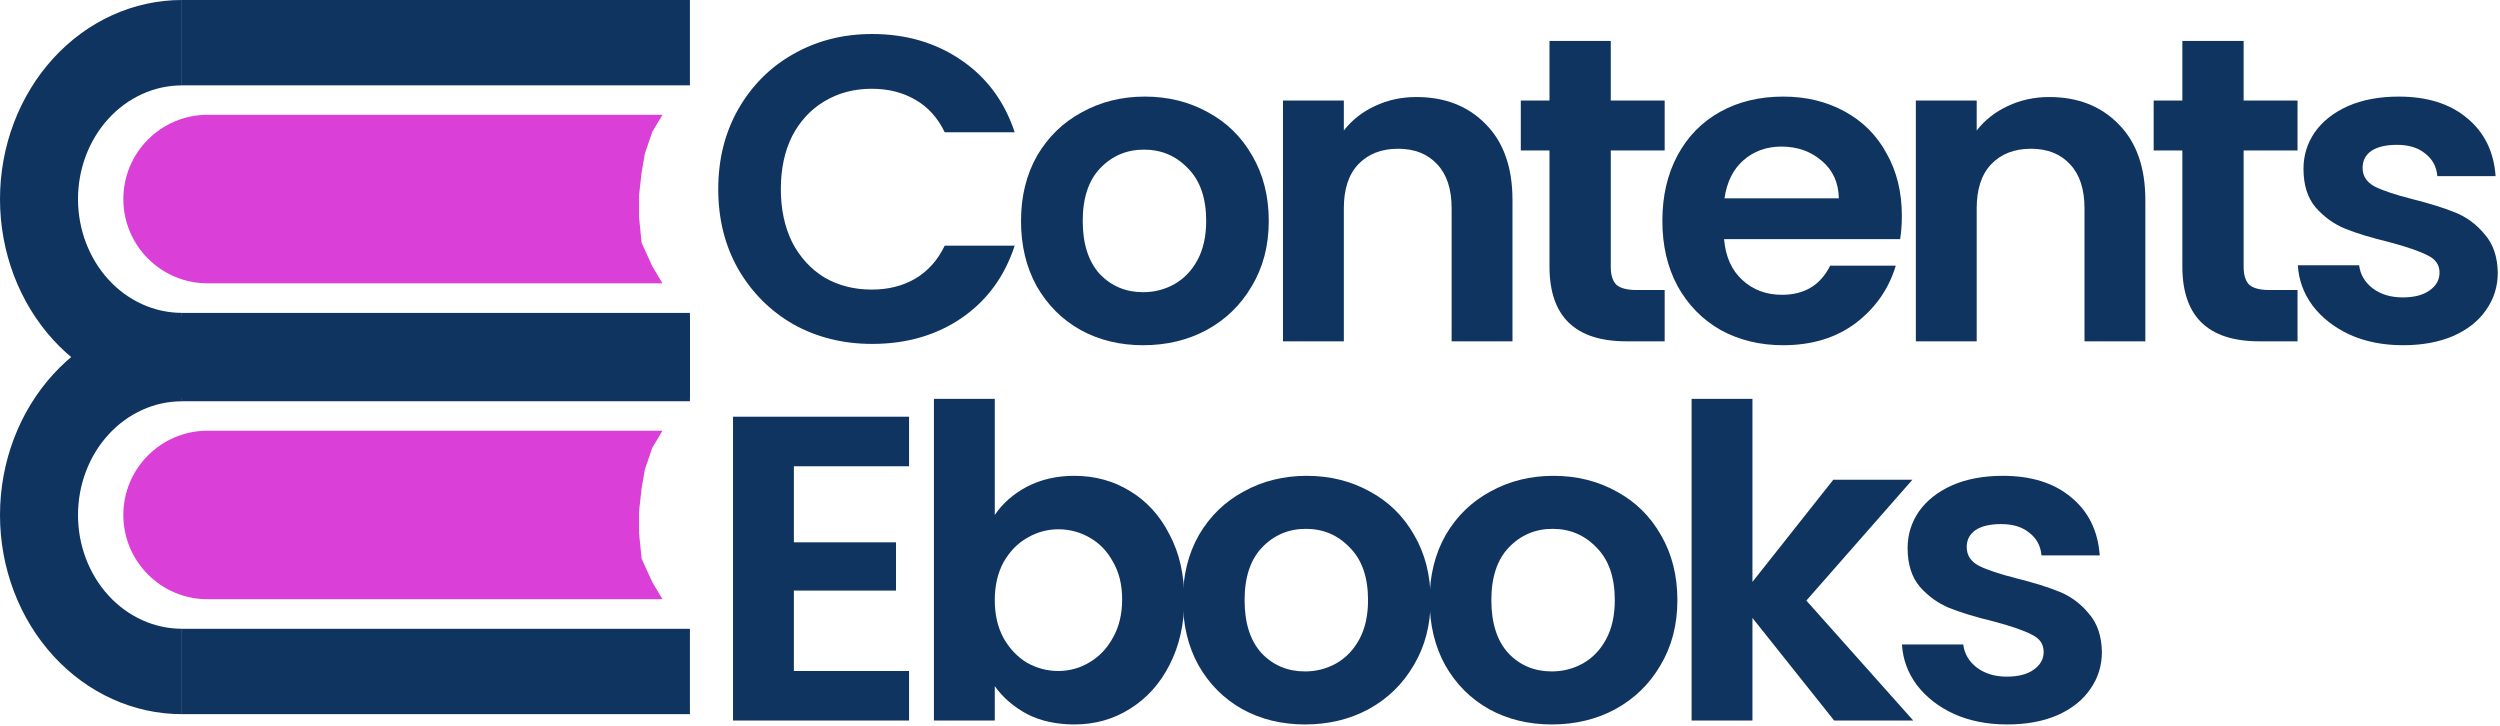 <svg width="857" height="249" viewBox="0 0 857 249" fill="none" xmlns="http://www.w3.org/2000/svg">
<rect width="174.156" height="29.254" transform="matrix(-1 0 0 1 236.505 0)" fill="#103460"/>
<path d="M236.505 107.264H62.35V136.518H236.505V107.264Z" fill="#103460"/>
<path d="M62.352 136.519C45.815 136.519 29.956 129.327 18.262 116.526C6.569 103.725 -4.60022e-07 86.363 0 68.259C4.60022e-07 50.156 6.569 32.794 18.262 19.993C29.956 7.192 45.815 -2.15882e-07 62.352 0L62.352 29.274C52.907 29.274 43.849 33.381 37.171 40.693C30.492 48.004 26.741 57.92 26.741 68.259C26.741 78.599 30.492 88.515 37.171 95.826C43.849 103.137 52.907 107.245 62.352 107.245L62.352 136.519Z" fill="#103460"/>
<path d="M227.097 39.354H71.166C55.213 39.354 42.281 52.286 42.281 68.238V68.238C42.281 84.191 55.213 97.123 71.166 97.123H227.097L223.612 91.278L219.949 83.232L219.061 74.455V67.035L219.949 59.095L221.07 52.593L223.612 45.199L227.097 39.354Z" fill="#DA3FD8"/>
<rect width="174.156" height="29.254" transform="matrix(-1 0 0 1 236.505 108.293)" fill="#103460"/>
<path d="M236.505 215.557H62.35V244.811H236.505V215.557Z" fill="#103460"/>
<path d="M62.352 244.811C45.815 244.811 29.956 237.619 18.262 224.818C6.569 212.017 -4.60022e-07 194.655 0 176.552C4.60022e-07 158.448 6.569 141.086 18.262 128.285C29.956 115.484 45.815 108.292 62.352 108.292L62.352 137.566C52.907 137.566 43.849 141.674 37.171 148.985C30.492 156.296 26.741 166.212 26.741 176.552C26.741 186.891 30.492 196.807 37.171 204.118C43.849 211.43 52.907 215.537 62.352 215.537L62.352 244.811Z" fill="#103460"/>
<path d="M227.097 147.646H71.166C55.213 147.646 42.281 160.578 42.281 176.531V176.531C42.281 192.483 55.213 205.415 71.166 205.415H227.097L223.612 199.57L219.949 191.525L219.061 182.748V175.327L219.949 167.388L221.07 160.885L223.612 153.491L227.097 147.646Z" fill="#DA3FD8"/>
<path d="M688.05 248.341C681.295 248.341 675.236 247.149 669.872 244.765C664.508 242.282 660.237 238.954 657.058 234.782C653.979 230.61 652.29 225.991 651.992 220.925H673.001C673.398 224.104 674.938 226.736 677.62 228.822C680.401 230.908 683.828 231.951 687.901 231.951C691.874 231.951 694.954 231.156 697.139 229.567C699.424 227.978 700.566 225.941 700.566 223.458C700.566 220.776 699.175 218.789 696.394 217.498C693.712 216.107 689.391 214.617 683.431 213.028C677.272 211.538 672.206 209.998 668.233 208.409C664.359 206.82 660.982 204.386 658.101 201.108C655.32 197.83 653.929 193.41 653.929 187.847C653.929 183.278 655.22 179.106 657.803 175.331C660.485 171.556 664.26 168.576 669.127 166.391C674.094 164.206 679.905 163.113 686.56 163.113C696.394 163.113 704.241 165.596 710.102 170.563C715.963 175.43 719.191 182.036 719.787 190.38H699.821C699.523 187.102 698.132 184.519 695.649 182.632C693.265 180.645 690.037 179.652 685.964 179.652C682.189 179.652 679.259 180.347 677.173 181.738C675.186 183.129 674.193 185.066 674.193 187.549C674.193 190.33 675.584 192.466 678.365 193.956C681.146 195.347 685.467 196.787 691.328 198.277C697.288 199.767 702.205 201.307 706.079 202.896C709.953 204.485 713.281 206.969 716.062 210.346C718.943 213.624 720.433 217.995 720.532 223.458C720.532 228.226 719.191 232.497 716.509 236.272C713.926 240.047 710.152 243.027 705.185 245.212C700.318 247.298 694.606 248.341 688.05 248.341Z" fill="#103460"/>
<path d="M628.75 247L600.738 211.836V247H579.878V136.74H600.738V199.469L628.452 164.454H655.57L619.214 205.876L655.868 247H628.75Z" fill="#103460"/>
<path d="M531.946 248.341C523.999 248.341 516.847 246.603 510.49 243.126C504.132 239.55 499.116 234.534 495.441 228.077C491.865 221.62 490.077 214.17 490.077 205.727C490.077 197.284 491.914 189.834 495.59 183.377C499.364 176.92 504.48 171.954 510.937 168.477C517.393 164.901 524.595 163.113 532.542 163.113C540.488 163.113 547.69 164.901 554.147 168.477C560.603 171.954 565.669 176.92 569.345 183.377C573.119 189.834 575.007 197.284 575.007 205.727C575.007 214.17 573.07 221.62 569.196 228.077C565.421 234.534 560.256 239.55 553.7 243.126C547.243 246.603 539.992 248.341 531.946 248.341ZM531.946 230.163C535.72 230.163 539.247 229.269 542.525 227.481C545.902 225.594 548.584 222.812 550.571 219.137C552.557 215.462 553.551 210.992 553.551 205.727C553.551 197.88 551.465 191.87 547.293 187.698C543.22 183.427 538.204 181.291 532.244 181.291C526.284 181.291 521.267 183.427 517.195 187.698C513.221 191.87 511.235 197.88 511.235 205.727C511.235 213.574 513.172 219.634 517.046 223.905C521.019 228.077 525.986 230.163 531.946 230.163Z" fill="#103460"/>
<path d="M447.359 248.341C439.413 248.341 432.261 246.603 425.903 243.126C419.546 239.55 414.53 234.534 410.854 228.077C407.278 221.62 405.49 214.17 405.49 205.727C405.49 197.284 407.328 189.834 411.003 183.377C414.778 176.92 419.894 171.954 426.35 168.477C432.807 164.901 440.009 163.113 447.955 163.113C455.902 163.113 463.104 164.901 469.56 168.477C476.017 171.954 481.083 176.92 484.758 183.377C488.533 189.834 490.42 197.284 490.42 205.727C490.42 214.17 488.483 221.62 484.609 228.077C480.835 234.534 475.669 239.55 469.113 243.126C462.657 246.603 455.405 248.341 447.359 248.341ZM447.359 230.163C451.134 230.163 454.66 229.269 457.938 227.481C461.316 225.594 463.998 222.812 465.984 219.137C467.971 215.462 468.964 210.992 468.964 205.727C468.964 197.88 466.878 191.87 462.706 187.698C458.634 183.427 453.617 181.291 447.657 181.291C441.697 181.291 436.681 183.427 432.608 187.698C428.635 191.87 426.648 197.88 426.648 205.727C426.648 213.574 428.585 219.634 432.459 223.905C436.433 228.077 441.399 230.163 447.359 230.163Z" fill="#103460"/>
<path d="M341.013 176.523C343.695 172.55 347.37 169.321 352.039 166.838C356.807 164.355 362.22 163.113 368.28 163.113C375.332 163.113 381.69 164.851 387.352 168.328C393.113 171.805 397.633 176.771 400.911 183.228C404.288 189.585 405.977 196.986 405.977 205.429C405.977 213.872 404.288 221.372 400.911 227.928C397.633 234.385 393.113 239.401 387.352 242.977C381.69 246.553 375.332 248.341 368.28 248.341C362.121 248.341 356.707 247.149 352.039 244.765C347.469 242.282 343.794 239.103 341.013 235.229V247H320.153V136.74H341.013V176.523ZM384.67 205.429C384.67 200.462 383.627 196.191 381.541 192.615C379.554 188.94 376.872 186.158 373.495 184.271C370.217 182.384 366.641 181.44 362.767 181.44C358.992 181.44 355.416 182.433 352.039 184.42C348.761 186.307 346.079 189.089 343.993 192.764C342.006 196.439 341.013 200.76 341.013 205.727C341.013 210.694 342.006 215.015 343.993 218.69C346.079 222.365 348.761 225.196 352.039 227.183C355.416 229.07 358.992 230.014 362.767 230.014C366.641 230.014 370.217 229.021 373.495 227.034C376.872 225.047 379.554 222.216 381.541 218.541C383.627 214.866 384.67 210.495 384.67 205.429Z" fill="#103460"/>
<path d="M272.141 159.835V185.91H307.156V202.449H272.141V230.014H311.626V247H251.281V142.849H311.626V159.835H272.141Z" fill="#103460"/>
<path d="M823.756 118.341C817.002 118.341 810.942 117.149 805.578 114.765C800.214 112.282 795.943 108.954 792.764 104.782C789.685 100.61 787.996 95.991 787.698 90.925H808.707C809.105 94.104 810.644 96.736 813.326 98.822C816.108 100.908 819.535 101.951 823.607 101.951C827.581 101.951 830.66 101.156 832.845 99.567C835.13 97.978 836.272 95.941 836.272 93.458C836.272 90.776 834.882 88.789 832.1 87.498C829.418 86.107 825.097 84.617 819.137 83.028C812.979 81.538 807.913 79.998 803.939 78.409C800.065 76.82 796.688 74.386 793.807 71.108C791.026 67.83 789.635 63.41 789.635 57.847C789.635 53.278 790.927 49.106 793.509 45.331C796.191 41.556 799.966 38.576 804.833 36.391C809.8 34.206 815.611 33.113 822.266 33.113C832.1 33.113 839.948 35.596 845.808 40.563C851.669 45.43 854.897 52.036 855.493 60.38H835.527C835.229 57.102 833.839 54.519 831.355 52.632C828.971 50.645 825.743 49.652 821.67 49.652C817.896 49.652 814.965 50.347 812.879 51.738C810.893 53.129 809.899 55.066 809.899 57.549C809.899 60.33 811.29 62.466 814.071 63.956C816.853 65.347 821.174 66.787 827.034 68.277C832.994 69.767 837.911 71.307 841.785 72.896C845.659 74.485 848.987 76.969 851.768 80.346C854.649 83.624 856.139 87.995 856.238 93.458C856.238 98.226 854.897 102.497 852.215 106.272C849.633 110.047 845.858 113.027 840.891 115.212C836.024 117.298 830.312 118.341 823.756 118.341Z" fill="#103460"/>
<path d="M769.119 51.589V91.521C769.119 94.302 769.765 96.339 771.056 97.63C772.447 98.822 774.731 99.418 777.91 99.418H787.595V117H774.483C756.901 117 748.11 108.457 748.11 91.372V51.589H738.276V34.454H748.11V14.041H769.119V34.454H787.595V51.589H769.119Z" fill="#103460"/>
<path d="M702.496 33.262C712.33 33.262 720.277 36.391 726.336 42.649C732.395 48.808 735.425 57.45 735.425 68.575V117H714.565V71.406C714.565 64.85 712.926 59.834 709.648 56.357C706.37 52.781 701.9 50.993 696.238 50.993C690.477 50.993 685.907 52.781 682.53 56.357C679.252 59.834 677.613 64.85 677.613 71.406V117H656.753V34.454H677.613V44.735C680.394 41.159 683.921 38.378 688.192 36.391C692.563 34.305 697.331 33.262 702.496 33.262Z" fill="#103460"/>
<path d="M651.957 73.939C651.957 76.919 651.758 79.601 651.361 81.985H591.016C591.513 87.945 593.599 92.614 597.274 95.991C600.949 99.368 605.469 101.057 610.833 101.057C618.581 101.057 624.094 97.729 627.372 91.074H649.871C647.487 99.021 642.918 105.577 636.163 110.742C629.408 115.808 621.114 118.341 611.28 118.341C603.333 118.341 596.181 116.603 589.824 113.126C583.566 109.55 578.649 104.534 575.073 98.077C571.596 91.62 569.858 84.17 569.858 75.727C569.858 67.184 571.596 59.685 575.073 53.228C578.55 46.771 583.417 41.805 589.675 38.328C595.933 34.851 603.135 33.113 611.28 33.113C619.127 33.113 626.13 34.802 632.289 38.179C638.547 41.556 643.365 46.374 646.742 52.632C650.219 58.791 651.957 65.893 651.957 73.939ZM630.352 67.979C630.253 62.615 628.316 58.344 624.541 55.165C620.766 51.887 616.147 50.248 610.684 50.248C605.519 50.248 601.148 51.837 597.572 55.016C594.095 58.095 591.96 62.416 591.165 67.979H630.352Z" fill="#103460"/>
<path d="M552.173 51.589V91.521C552.173 94.302 552.818 96.339 554.11 97.63C555.5 98.822 557.785 99.418 560.964 99.418H570.649V117H557.537C539.955 117 531.164 108.457 531.164 91.372V51.589H521.33V34.454H531.164V14.041H552.173V34.454H570.649V51.589H552.173Z" fill="#103460"/>
<path d="M485.55 33.262C495.384 33.262 503.33 36.391 509.39 42.649C515.449 48.808 518.479 57.45 518.479 68.575V117H497.619V71.406C497.619 64.85 495.98 59.834 492.702 56.357C489.424 52.781 484.954 50.993 479.292 50.993C473.53 50.993 468.961 52.781 465.584 56.357C462.306 59.834 460.667 64.85 460.667 71.406V117H439.807V34.454H460.667V44.735C463.448 41.159 466.974 38.378 471.246 36.391C475.616 34.305 480.384 33.262 485.55 33.262Z" fill="#103460"/>
<path d="M391.874 118.341C383.927 118.341 376.775 116.603 370.418 113.126C364.061 109.55 359.044 104.534 355.369 98.077C351.793 91.62 350.005 84.17 350.005 75.727C350.005 67.284 351.843 59.834 355.518 53.377C359.293 46.92 364.408 41.954 370.865 38.477C377.322 34.901 384.523 33.113 392.47 33.113C400.417 33.113 407.618 34.901 414.075 38.477C420.532 41.954 425.598 46.92 429.273 53.377C433.048 59.834 434.935 67.284 434.935 75.727C434.935 84.17 432.998 91.62 429.124 98.077C425.349 104.534 420.184 109.55 413.628 113.126C407.171 116.603 399.92 118.341 391.874 118.341ZM391.874 100.163C395.649 100.163 399.175 99.269 402.453 97.481C405.83 95.594 408.512 92.812 410.499 89.137C412.486 85.462 413.479 80.992 413.479 75.727C413.479 67.88 411.393 61.87 407.221 57.698C403.148 53.427 398.132 51.291 392.172 51.291C386.212 51.291 381.196 53.427 377.123 57.698C373.15 61.87 371.163 67.88 371.163 75.727C371.163 83.574 373.1 89.634 376.974 93.905C380.947 98.077 385.914 100.163 391.874 100.163Z" fill="#103460"/>
<path d="M246.215 64.85C246.215 54.619 248.5 45.48 253.069 37.434C257.738 29.289 264.045 22.981 271.992 18.511C280.038 13.942 289.028 11.657 298.961 11.657C310.583 11.657 320.765 14.637 329.506 20.597C338.247 26.557 344.356 34.802 347.833 45.331H323.844C321.46 40.364 318.083 36.639 313.712 34.156C309.441 31.673 304.474 30.431 298.812 30.431C292.753 30.431 287.339 31.871 282.571 34.752C277.902 37.533 274.227 41.507 271.545 46.672C268.962 51.837 267.671 57.897 267.671 64.85C267.671 71.704 268.962 77.763 271.545 83.028C274.227 88.193 277.902 92.216 282.571 95.097C287.339 97.878 292.753 99.269 298.812 99.269C304.474 99.269 309.441 98.027 313.712 95.544C318.083 92.961 321.46 89.187 323.844 84.22H347.833C344.356 94.849 338.247 103.143 329.506 109.103C320.864 114.964 310.682 117.894 298.961 117.894C289.028 117.894 280.038 115.659 271.992 111.189C264.045 106.62 257.738 100.312 253.069 92.266C248.5 84.22 246.215 75.081 246.215 64.85Z" fill="#103460"/>
</svg>
